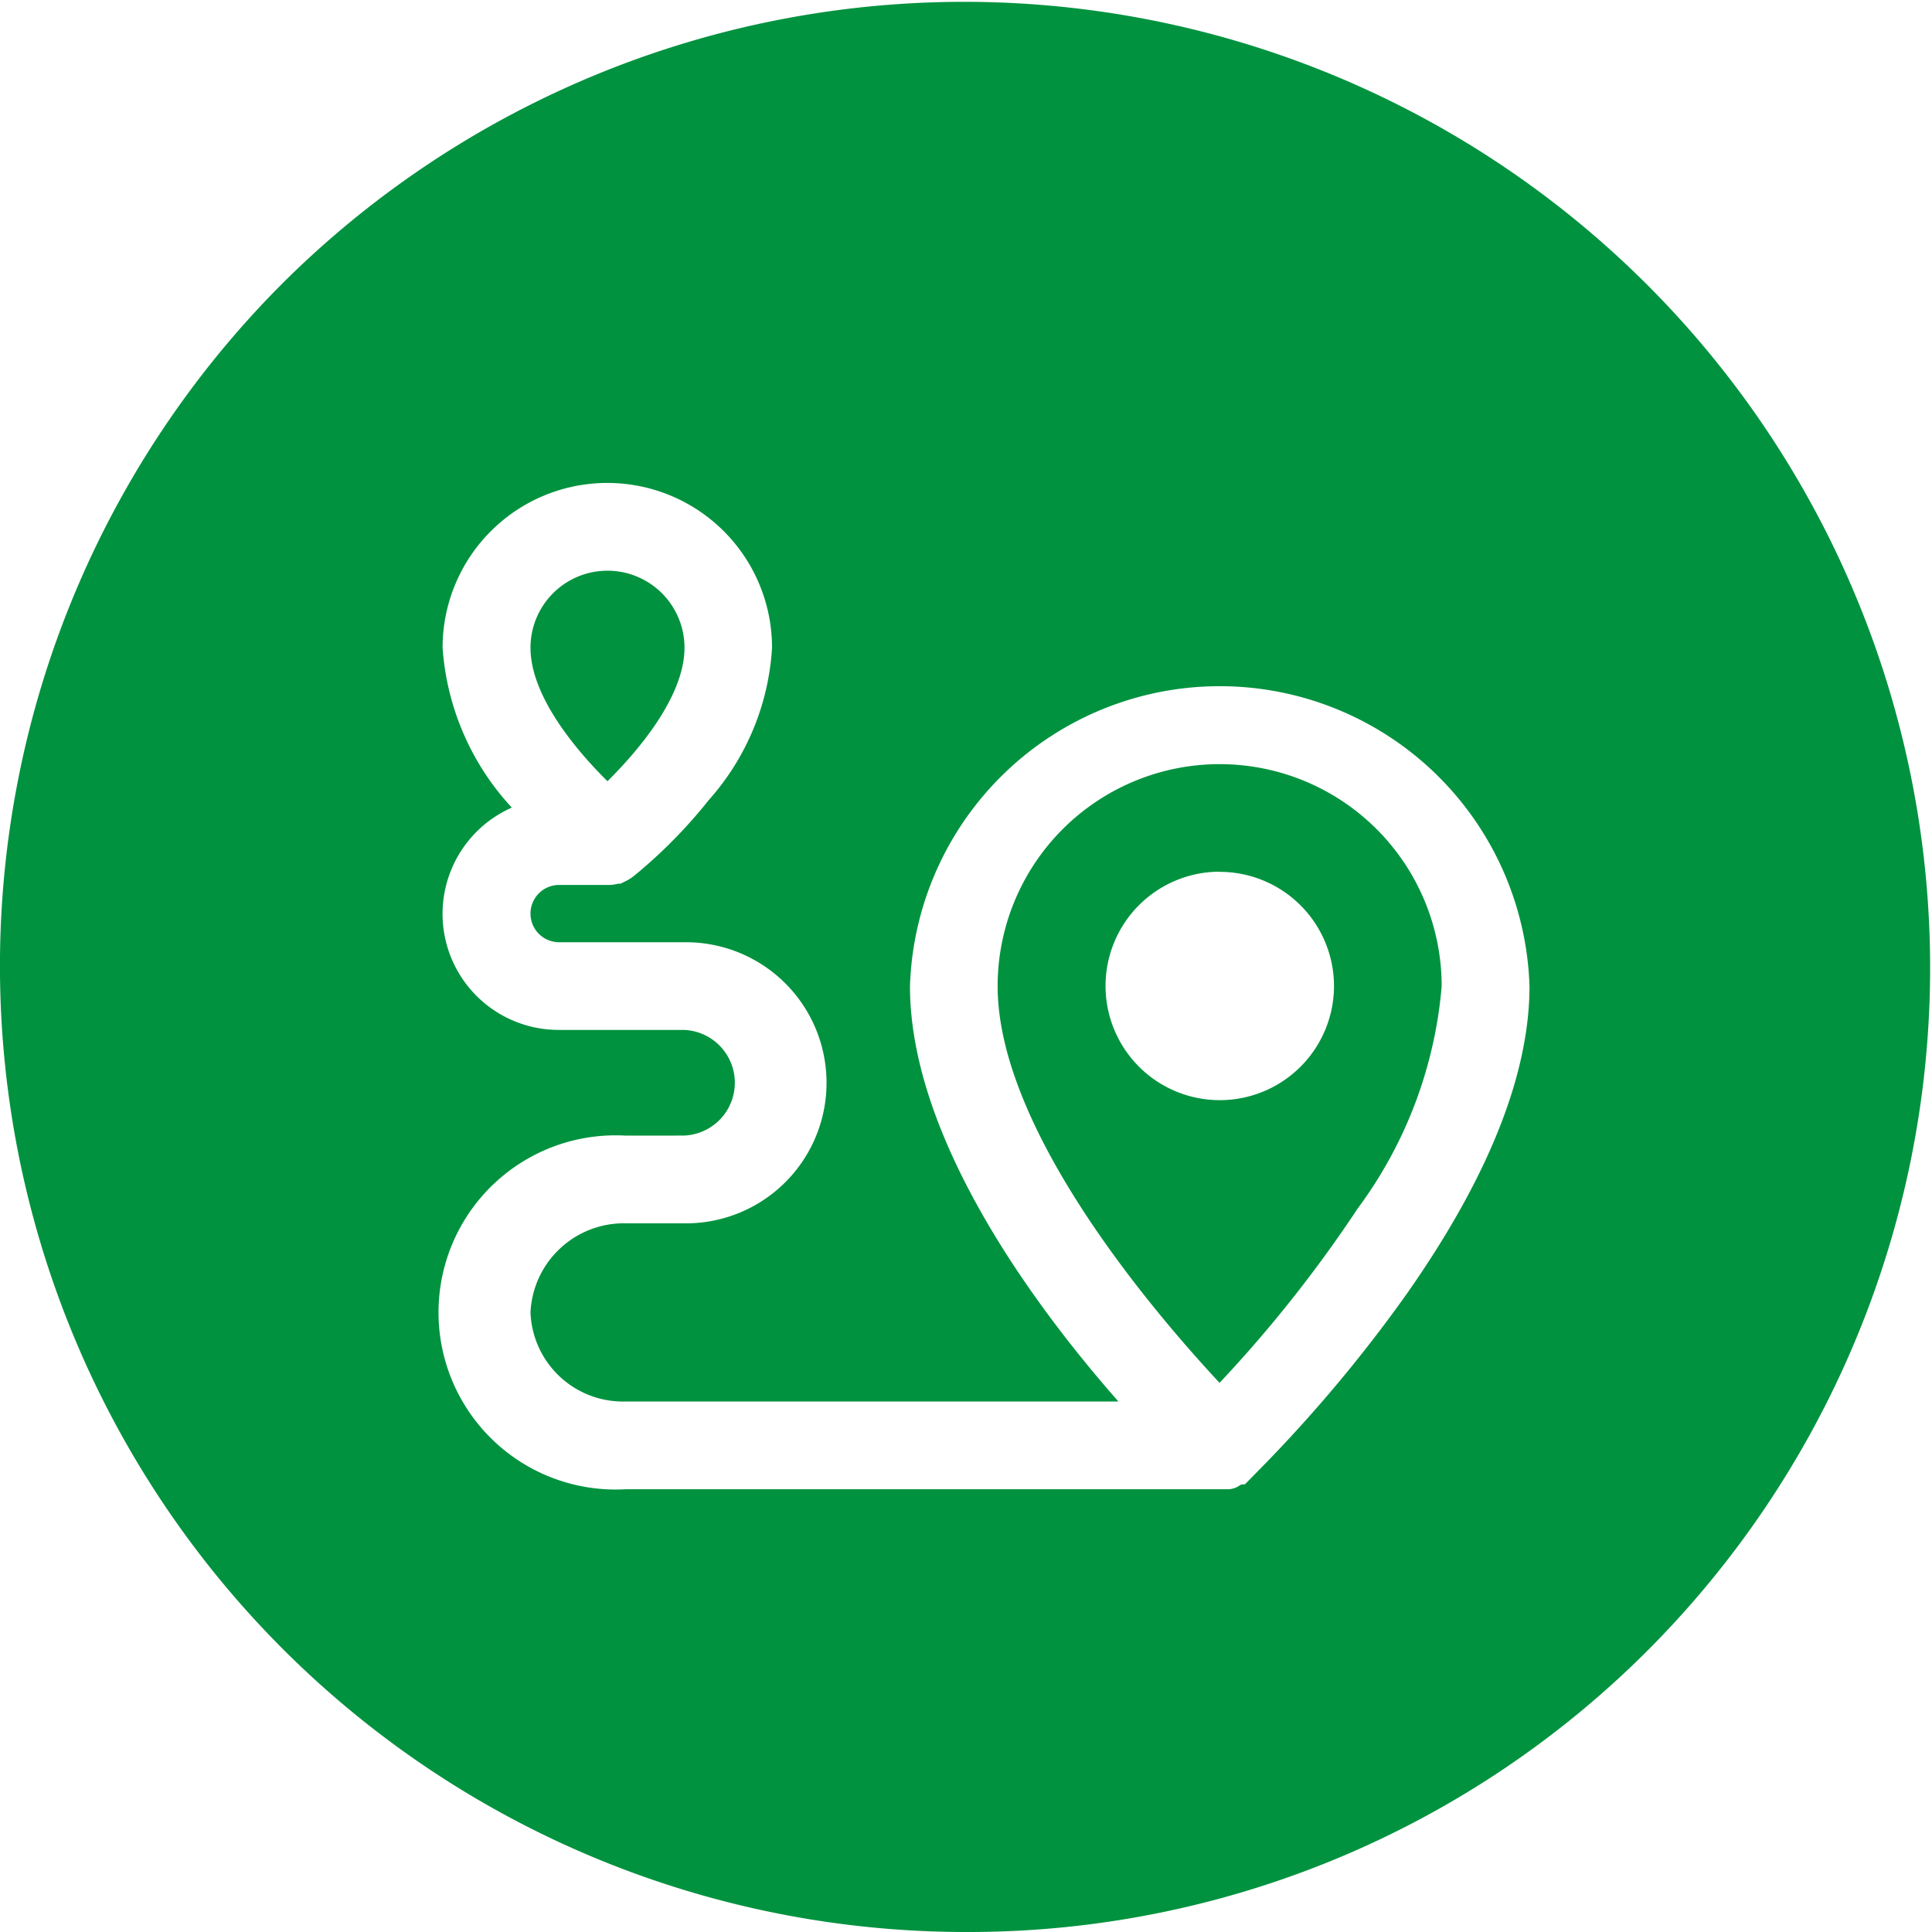 <svg xmlns="http://www.w3.org/2000/svg" width="48" height="48" viewBox="0 0 48 48">
  <g id="交通路线" transform="translate(12471 9417)">
    <path id="减去_9" data-name="减去 9" d="M24,48A24,24,0,0,1,7.029,7.029,24,24,0,0,1,40.97,40.97,23.842,23.842,0,0,1,24,48ZM15.543,28.214a4.4,4.4,0,1,0,0,8.786H30.484a.515.515,0,0,0,.322-.1.35.35,0,0,0,.041-.02h.08l.173-.174.016-.017.109-.112a35.712,35.712,0,0,0,3.718-4.421C36.971,29.271,38,26.7,38,24.5a7.7,7.7,0,0,0-15.392,0c0,3.866,3.245,8.125,5.179,10.32H15.543a2.3,2.3,0,0,1-2.363-2.214,2.323,2.323,0,0,1,2.363-2.213h1.441a3.492,3.492,0,1,0,0-6.983H13.892a.712.712,0,1,1,0-1.424h1.2a.932.932,0,0,0,.266-.031h.059l.1-.05a1.123,1.123,0,0,0,.252-.158,12.477,12.477,0,0,0,1.838-1.867,6.239,6.239,0,0,0,1.574-3.789,4.092,4.092,0,1,0-8.185,0,6.5,6.5,0,0,0,1.72,3.974,2.884,2.884,0,0,0,1.172,5.523h3.092a1.313,1.313,0,0,1,0,2.625ZM30.3,34.357h0c-1.658-1.78-5.514-6.3-5.514-9.856a5.516,5.516,0,1,1,11.032,0,10.785,10.785,0,0,1-2.086,5.523A32.61,32.61,0,0,1,30.3,34.356Zm0-12.7A2.838,2.838,0,1,0,33.143,24.5,2.84,2.84,0,0,0,30.3,21.661ZM15.092,19.409h0c-.714-.707-1.912-2.077-1.912-3.317a1.913,1.913,0,0,1,3.826,0c0,1.239-1.2,2.61-1.913,3.317Z" transform="translate(-12471 -9417)" fill="#00923f"/>
  </g>
</svg>

